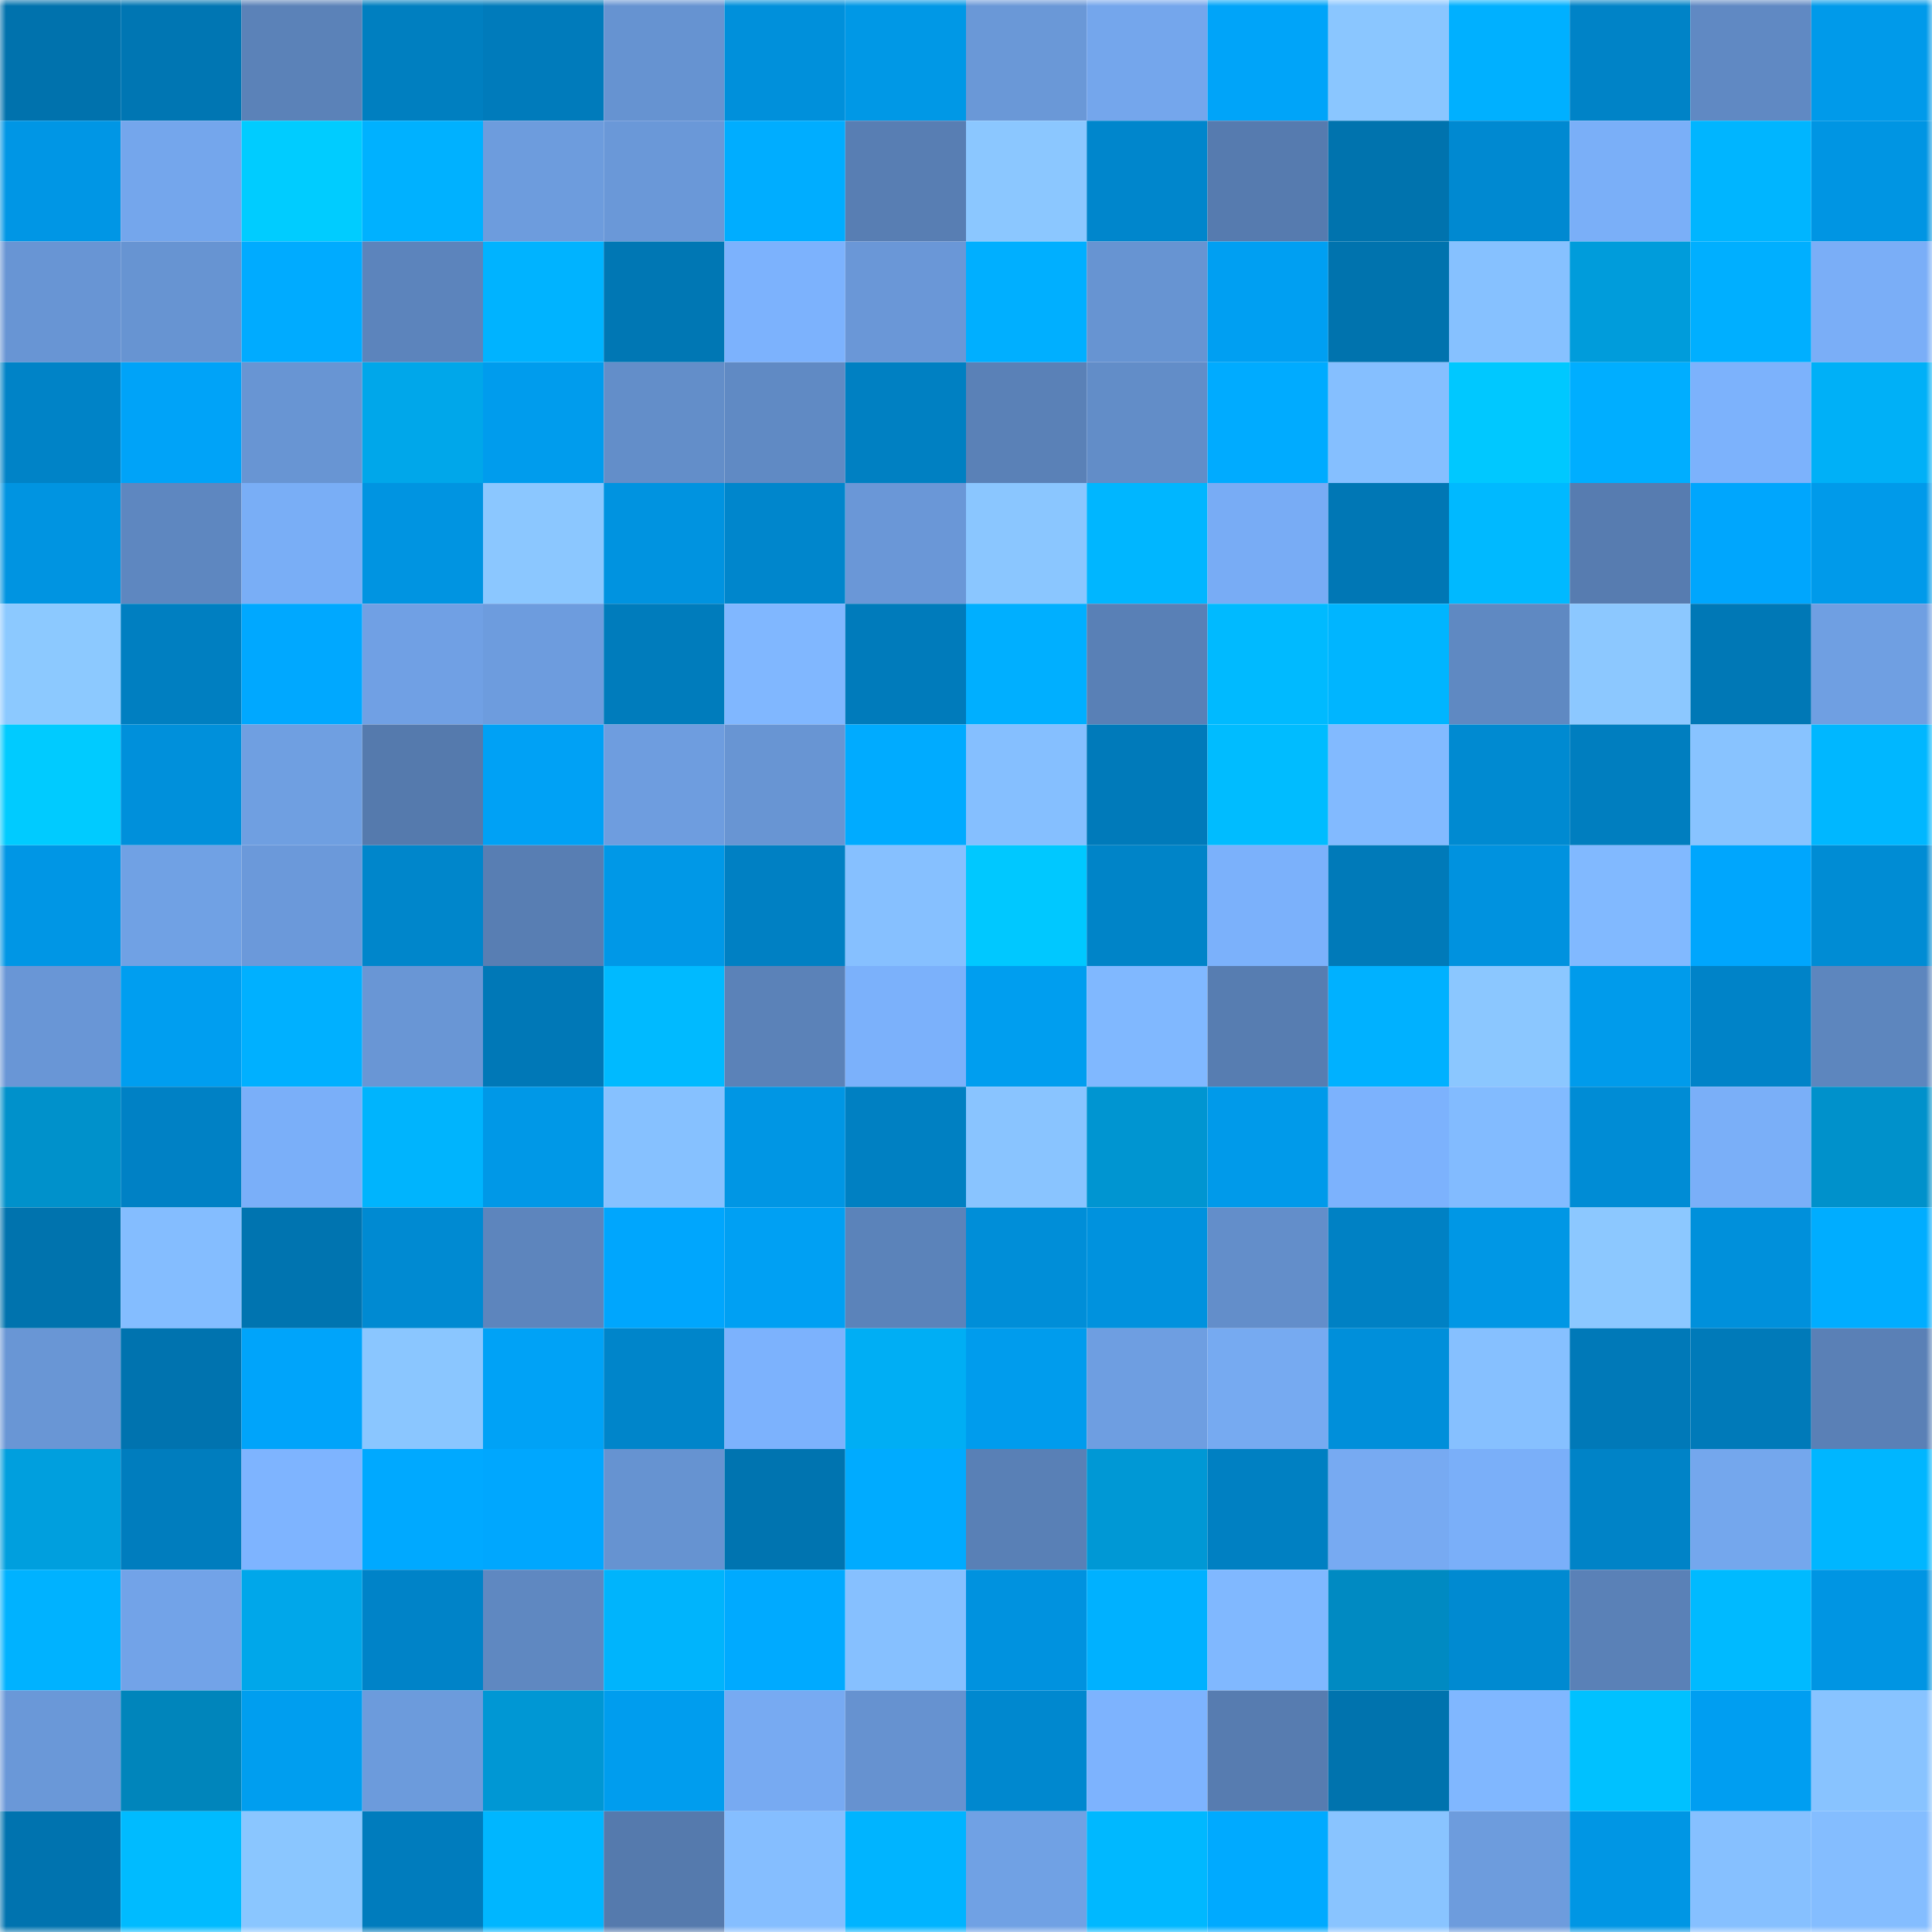 <svg viewBox="0 0 160 160" fill="none" role="img" xmlns="http://www.w3.org/2000/svg" width="240" height="240" name="ens%2Cgoatdiggers.eth"><mask id="1691794607" mask-type="alpha" maskUnits="userSpaceOnUse" x="0" y="0" width="160" height="160"><rect width="160" height="160" fill="#FFFFFF"></rect></mask><g mask="url(#1691794607)"><rect x="0" y="0" width="10" height="10" fill="#0072ad"></rect><rect x="10" y="0" width="10" height="10" fill="#0076b3"></rect><rect x="20" y="0" width="10" height="10" fill="#5b82b8"></rect><rect x="30" y="0" width="10" height="10" fill="#007fc0"></rect><rect x="40" y="0" width="10" height="10" fill="#007bbb"></rect><rect x="50" y="0" width="10" height="10" fill="#6693d1"></rect><rect x="60" y="0" width="10" height="10" fill="#0090db"></rect><rect x="70" y="0" width="10" height="10" fill="#0098e6"></rect><rect x="80" y="0" width="10" height="10" fill="#6a98d7"></rect><rect x="90" y="0" width="10" height="10" fill="#74a6ec"></rect><rect x="100" y="0" width="10" height="10" fill="#00a4f9"></rect><rect x="110" y="0" width="10" height="10" fill="#8ac6ff"></rect><rect x="120" y="0" width="10" height="10" fill="#00b0ff"></rect><rect x="130" y="0" width="10" height="10" fill="#0083c7"></rect><rect x="140" y="0" width="10" height="10" fill="#6089c3"></rect><rect x="150" y="0" width="10" height="10" fill="#009aea"></rect><rect x="0" y="10" width="10" height="10" fill="#0096e5"></rect><rect x="10" y="10" width="10" height="10" fill="#74a6ec"></rect><rect x="20" y="10" width="10" height="10" fill="#00ccff"></rect><rect x="30" y="10" width="10" height="10" fill="#00b1ff"></rect><rect x="40" y="10" width="10" height="10" fill="#6d9cdd"></rect><rect x="50" y="10" width="10" height="10" fill="#6a98d8"></rect><rect x="60" y="10" width="10" height="10" fill="#00adff"></rect><rect x="70" y="10" width="10" height="10" fill="#587eb3"></rect><rect x="80" y="10" width="10" height="10" fill="#8bc7ff"></rect><rect x="90" y="10" width="10" height="10" fill="#0086cc"></rect><rect x="100" y="10" width="10" height="10" fill="#567baf"></rect><rect x="110" y="10" width="10" height="10" fill="#0073ae"></rect><rect x="120" y="10" width="10" height="10" fill="#0089d1"></rect><rect x="130" y="10" width="10" height="10" fill="#7aaff8"></rect><rect x="140" y="10" width="10" height="10" fill="#00b5ff"></rect><rect x="150" y="10" width="10" height="10" fill="#0095e3"></rect><rect x="0" y="20" width="10" height="10" fill="#6895d4"></rect><rect x="10" y="20" width="10" height="10" fill="#6794d2"></rect><rect x="20" y="20" width="10" height="10" fill="#00abff"></rect><rect x="30" y="20" width="10" height="10" fill="#5c84bc"></rect><rect x="40" y="20" width="10" height="10" fill="#00b3ff"></rect><rect x="50" y="20" width="10" height="10" fill="#0077b4"></rect><rect x="60" y="20" width="10" height="10" fill="#7cb2fd"></rect><rect x="70" y="20" width="10" height="10" fill="#6a97d7"></rect><rect x="80" y="20" width="10" height="10" fill="#00afff"></rect><rect x="90" y="20" width="10" height="10" fill="#6794d2"></rect><rect x="100" y="20" width="10" height="10" fill="#009ff2"></rect><rect x="110" y="20" width="10" height="10" fill="#0073ae"></rect><rect x="120" y="20" width="10" height="10" fill="#86c1ff"></rect><rect x="130" y="20" width="10" height="10" fill="#009cdb"></rect><rect x="140" y="20" width="10" height="10" fill="#00afff"></rect><rect x="150" y="20" width="10" height="10" fill="#7aaef7"></rect><rect x="0" y="30" width="10" height="10" fill="#0083c7"></rect><rect x="10" y="30" width="10" height="10" fill="#00a3f8"></rect><rect x="20" y="30" width="10" height="10" fill="#6895d3"></rect><rect x="30" y="30" width="10" height="10" fill="#00a7ea"></rect><rect x="40" y="30" width="10" height="10" fill="#009ced"></rect><rect x="50" y="30" width="10" height="10" fill="#638ec9"></rect><rect x="60" y="30" width="10" height="10" fill="#608ac4"></rect><rect x="70" y="30" width="10" height="10" fill="#0080c2"></rect><rect x="80" y="30" width="10" height="10" fill="#5a81b7"></rect><rect x="90" y="30" width="10" height="10" fill="#628dc8"></rect><rect x="100" y="30" width="10" height="10" fill="#00abff"></rect><rect x="110" y="30" width="10" height="10" fill="#85bfff"></rect><rect x="120" y="30" width="10" height="10" fill="#00c8ff"></rect><rect x="130" y="30" width="10" height="10" fill="#00aeff"></rect><rect x="140" y="30" width="10" height="10" fill="#7cb2fc"></rect><rect x="150" y="30" width="10" height="10" fill="#00b0f7"></rect><rect x="0" y="40" width="10" height="10" fill="#0094e1"></rect><rect x="10" y="40" width="10" height="10" fill="#5e87c0"></rect><rect x="20" y="40" width="10" height="10" fill="#79aef6"></rect><rect x="30" y="40" width="10" height="10" fill="#0094e1"></rect><rect x="40" y="40" width="10" height="10" fill="#8bc7ff"></rect><rect x="50" y="40" width="10" height="10" fill="#0093e0"></rect><rect x="60" y="40" width="10" height="10" fill="#0086cc"></rect><rect x="70" y="40" width="10" height="10" fill="#6a97d7"></rect><rect x="80" y="40" width="10" height="10" fill="#8ac6ff"></rect><rect x="90" y="40" width="10" height="10" fill="#00b6ff"></rect><rect x="100" y="40" width="10" height="10" fill="#78acf5"></rect><rect x="110" y="40" width="10" height="10" fill="#0077b5"></rect><rect x="120" y="40" width="10" height="10" fill="#00b9ff"></rect><rect x="130" y="40" width="10" height="10" fill="#577cb0"></rect><rect x="140" y="40" width="10" height="10" fill="#00a6fd"></rect><rect x="150" y="40" width="10" height="10" fill="#009aea"></rect><rect x="0" y="50" width="10" height="10" fill="#8cc9ff"></rect><rect x="10" y="50" width="10" height="10" fill="#007fc1"></rect><rect x="20" y="50" width="10" height="10" fill="#00a8ff"></rect><rect x="30" y="50" width="10" height="10" fill="#70a0e4"></rect><rect x="40" y="50" width="10" height="10" fill="#6d9cde"></rect><rect x="50" y="50" width="10" height="10" fill="#007cbc"></rect><rect x="60" y="50" width="10" height="10" fill="#80b7ff"></rect><rect x="70" y="50" width="10" height="10" fill="#007bbb"></rect><rect x="80" y="50" width="10" height="10" fill="#00afff"></rect><rect x="90" y="50" width="10" height="10" fill="#5980b6"></rect><rect x="100" y="50" width="10" height="10" fill="#00baff"></rect><rect x="110" y="50" width="10" height="10" fill="#00b5ff"></rect><rect x="120" y="50" width="10" height="10" fill="#5f89c2"></rect><rect x="130" y="50" width="10" height="10" fill="#8cc8ff"></rect><rect x="140" y="50" width="10" height="10" fill="#0078b6"></rect><rect x="150" y="50" width="10" height="10" fill="#6f9fe2"></rect><rect x="0" y="60" width="10" height="10" fill="#00cbff"></rect><rect x="10" y="60" width="10" height="10" fill="#0090db"></rect><rect x="20" y="60" width="10" height="10" fill="#6f9fe1"></rect><rect x="30" y="60" width="10" height="10" fill="#557aad"></rect><rect x="40" y="60" width="10" height="10" fill="#00a1f5"></rect><rect x="50" y="60" width="10" height="10" fill="#6e9ddf"></rect><rect x="60" y="60" width="10" height="10" fill="#6895d3"></rect><rect x="70" y="60" width="10" height="10" fill="#00abff"></rect><rect x="80" y="60" width="10" height="10" fill="#85bfff"></rect><rect x="90" y="60" width="10" height="10" fill="#007aba"></rect><rect x="100" y="60" width="10" height="10" fill="#00bcff"></rect><rect x="110" y="60" width="10" height="10" fill="#82baff"></rect><rect x="120" y="60" width="10" height="10" fill="#008ad1"></rect><rect x="130" y="60" width="10" height="10" fill="#007ebf"></rect><rect x="140" y="60" width="10" height="10" fill="#88c3ff"></rect><rect x="150" y="60" width="10" height="10" fill="#00b7ff"></rect><rect x="0" y="70" width="10" height="10" fill="#0096e5"></rect><rect x="10" y="70" width="10" height="10" fill="#70a1e4"></rect><rect x="20" y="70" width="10" height="10" fill="#6b99da"></rect><rect x="30" y="70" width="10" height="10" fill="#0086cb"></rect><rect x="40" y="70" width="10" height="10" fill="#587eb3"></rect><rect x="50" y="70" width="10" height="10" fill="#0098e7"></rect><rect x="60" y="70" width="10" height="10" fill="#0080c3"></rect><rect x="70" y="70" width="10" height="10" fill="#86c0ff"></rect><rect x="80" y="70" width="10" height="10" fill="#00c8ff"></rect><rect x="90" y="70" width="10" height="10" fill="#0084c8"></rect><rect x="100" y="70" width="10" height="10" fill="#7bb1fb"></rect><rect x="110" y="70" width="10" height="10" fill="#007ab9"></rect><rect x="120" y="70" width="10" height="10" fill="#0092df"></rect><rect x="130" y="70" width="10" height="10" fill="#81b9ff"></rect><rect x="140" y="70" width="10" height="10" fill="#00a6fd"></rect><rect x="150" y="70" width="10" height="10" fill="#008cd4"></rect><rect x="0" y="80" width="10" height="10" fill="#6996d6"></rect><rect x="10" y="80" width="10" height="10" fill="#009ef0"></rect><rect x="20" y="80" width="10" height="10" fill="#00b0ff"></rect><rect x="30" y="80" width="10" height="10" fill="#6996d5"></rect><rect x="40" y="80" width="10" height="10" fill="#0078b7"></rect><rect x="50" y="80" width="10" height="10" fill="#00baff"></rect><rect x="60" y="80" width="10" height="10" fill="#5b82b8"></rect><rect x="70" y="80" width="10" height="10" fill="#7bb1fb"></rect><rect x="80" y="80" width="10" height="10" fill="#009eef"></rect><rect x="90" y="80" width="10" height="10" fill="#80b8ff"></rect><rect x="100" y="80" width="10" height="10" fill="#577db1"></rect><rect x="110" y="80" width="10" height="10" fill="#00b1ff"></rect><rect x="120" y="80" width="10" height="10" fill="#8bc7ff"></rect><rect x="130" y="80" width="10" height="10" fill="#009beb"></rect><rect x="140" y="80" width="10" height="10" fill="#0083c8"></rect><rect x="150" y="80" width="10" height="10" fill="#5d86be"></rect><rect x="0" y="90" width="10" height="10" fill="#0091cb"></rect><rect x="10" y="90" width="10" height="10" fill="#0081c5"></rect><rect x="20" y="90" width="10" height="10" fill="#7aaff9"></rect><rect x="30" y="90" width="10" height="10" fill="#00b4fd"></rect><rect x="40" y="90" width="10" height="10" fill="#0098e7"></rect><rect x="50" y="90" width="10" height="10" fill="#86c1ff"></rect><rect x="60" y="90" width="10" height="10" fill="#0096e4"></rect><rect x="70" y="90" width="10" height="10" fill="#0080c2"></rect><rect x="80" y="90" width="10" height="10" fill="#89c4ff"></rect><rect x="90" y="90" width="10" height="10" fill="#0095d1"></rect><rect x="100" y="90" width="10" height="10" fill="#009aea"></rect><rect x="110" y="90" width="10" height="10" fill="#7cb2fd"></rect><rect x="120" y="90" width="10" height="10" fill="#82bbff"></rect><rect x="130" y="90" width="10" height="10" fill="#008cd5"></rect><rect x="140" y="90" width="10" height="10" fill="#7aaff8"></rect><rect x="150" y="90" width="10" height="10" fill="#0091cb"></rect><rect x="0" y="100" width="10" height="10" fill="#0073ae"></rect><rect x="10" y="100" width="10" height="10" fill="#84bdff"></rect><rect x="20" y="100" width="10" height="10" fill="#0074b0"></rect><rect x="30" y="100" width="10" height="10" fill="#008ad2"></rect><rect x="40" y="100" width="10" height="10" fill="#5d85bd"></rect><rect x="50" y="100" width="10" height="10" fill="#00a6fd"></rect><rect x="60" y="100" width="10" height="10" fill="#00a0f3"></rect><rect x="70" y="100" width="10" height="10" fill="#5b83ba"></rect><rect x="80" y="100" width="10" height="10" fill="#008ed8"></rect><rect x="90" y="100" width="10" height="10" fill="#0092de"></rect><rect x="100" y="100" width="10" height="10" fill="#638eca"></rect><rect x="110" y="100" width="10" height="10" fill="#0081c4"></rect><rect x="120" y="100" width="10" height="10" fill="#0097e5"></rect><rect x="130" y="100" width="10" height="10" fill="#8cc8ff"></rect><rect x="140" y="100" width="10" height="10" fill="#0090db"></rect><rect x="150" y="100" width="10" height="10" fill="#00adff"></rect><rect x="0" y="110" width="10" height="10" fill="#6996d5"></rect><rect x="10" y="110" width="10" height="10" fill="#0073af"></rect><rect x="20" y="110" width="10" height="10" fill="#00a4fa"></rect><rect x="30" y="110" width="10" height="10" fill="#8ac6ff"></rect><rect x="40" y="110" width="10" height="10" fill="#00a2f6"></rect><rect x="50" y="110" width="10" height="10" fill="#0085ca"></rect><rect x="60" y="110" width="10" height="10" fill="#7cb2fd"></rect><rect x="70" y="110" width="10" height="10" fill="#00aef4"></rect><rect x="80" y="110" width="10" height="10" fill="#009ced"></rect><rect x="90" y="110" width="10" height="10" fill="#6e9ee1"></rect><rect x="100" y="110" width="10" height="10" fill="#76aaf1"></rect><rect x="110" y="110" width="10" height="10" fill="#008fda"></rect><rect x="120" y="110" width="10" height="10" fill="#86c0ff"></rect><rect x="130" y="110" width="10" height="10" fill="#0079b8"></rect><rect x="140" y="110" width="10" height="10" fill="#007ab9"></rect><rect x="150" y="110" width="10" height="10" fill="#5a80b6"></rect><rect x="0" y="120" width="10" height="10" fill="#009fde"></rect><rect x="10" y="120" width="10" height="10" fill="#007dbe"></rect><rect x="20" y="120" width="10" height="10" fill="#7eb4ff"></rect><rect x="30" y="120" width="10" height="10" fill="#00a9ff"></rect><rect x="40" y="120" width="10" height="10" fill="#00a7fe"></rect><rect x="50" y="120" width="10" height="10" fill="#6693d1"></rect><rect x="60" y="120" width="10" height="10" fill="#0074b0"></rect><rect x="70" y="120" width="10" height="10" fill="#00abff"></rect><rect x="80" y="120" width="10" height="10" fill="#5980b6"></rect><rect x="90" y="120" width="10" height="10" fill="#0098d5"></rect><rect x="100" y="120" width="10" height="10" fill="#0080c2"></rect><rect x="110" y="120" width="10" height="10" fill="#77aaf2"></rect><rect x="120" y="120" width="10" height="10" fill="#7aaff9"></rect><rect x="130" y="120" width="10" height="10" fill="#0083c7"></rect><rect x="140" y="120" width="10" height="10" fill="#74a7ed"></rect><rect x="150" y="120" width="10" height="10" fill="#00b6ff"></rect><rect x="0" y="130" width="10" height="10" fill="#00b2ff"></rect><rect x="10" y="130" width="10" height="10" fill="#72a3e8"></rect><rect x="20" y="130" width="10" height="10" fill="#00a7ea"></rect><rect x="30" y="130" width="10" height="10" fill="#0083c8"></rect><rect x="40" y="130" width="10" height="10" fill="#5f88c1"></rect><rect x="50" y="130" width="10" height="10" fill="#00b4fc"></rect><rect x="60" y="130" width="10" height="10" fill="#00aaff"></rect><rect x="70" y="130" width="10" height="10" fill="#86c0ff"></rect><rect x="80" y="130" width="10" height="10" fill="#0092df"></rect><rect x="90" y="130" width="10" height="10" fill="#00b1ff"></rect><rect x="100" y="130" width="10" height="10" fill="#80b8ff"></rect><rect x="110" y="130" width="10" height="10" fill="#008ac2"></rect><rect x="120" y="130" width="10" height="10" fill="#008ad1"></rect><rect x="130" y="130" width="10" height="10" fill="#5a81b7"></rect><rect x="140" y="130" width="10" height="10" fill="#00baff"></rect><rect x="150" y="130" width="10" height="10" fill="#0095e3"></rect><rect x="0" y="140" width="10" height="10" fill="#6a98d8"></rect><rect x="10" y="140" width="10" height="10" fill="#0085bb"></rect><rect x="20" y="140" width="10" height="10" fill="#009eef"></rect><rect x="30" y="140" width="10" height="10" fill="#6c9bdc"></rect><rect x="40" y="140" width="10" height="10" fill="#0097d4"></rect><rect x="50" y="140" width="10" height="10" fill="#009dee"></rect><rect x="60" y="140" width="10" height="10" fill="#77aaf2"></rect><rect x="70" y="140" width="10" height="10" fill="#6692d0"></rect><rect x="80" y="140" width="10" height="10" fill="#0088cf"></rect><rect x="90" y="140" width="10" height="10" fill="#7db3fe"></rect><rect x="100" y="140" width="10" height="10" fill="#577cb0"></rect><rect x="110" y="140" width="10" height="10" fill="#0073ae"></rect><rect x="120" y="140" width="10" height="10" fill="#80b7ff"></rect><rect x="130" y="140" width="10" height="10" fill="#00c1ff"></rect><rect x="140" y="140" width="10" height="10" fill="#009ef1"></rect><rect x="150" y="140" width="10" height="10" fill="#88c3ff"></rect><rect x="0" y="150" width="10" height="10" fill="#0073af"></rect><rect x="10" y="150" width="10" height="10" fill="#00bbff"></rect><rect x="20" y="150" width="10" height="10" fill="#8ac6ff"></rect><rect x="30" y="150" width="10" height="10" fill="#007cbd"></rect><rect x="40" y="150" width="10" height="10" fill="#00b6ff"></rect><rect x="50" y="150" width="10" height="10" fill="#557aad"></rect><rect x="60" y="150" width="10" height="10" fill="#85beff"></rect><rect x="70" y="150" width="10" height="10" fill="#00b4ff"></rect><rect x="80" y="150" width="10" height="10" fill="#70a1e4"></rect><rect x="90" y="150" width="10" height="10" fill="#00b8ff"></rect><rect x="100" y="150" width="10" height="10" fill="#00aaff"></rect><rect x="110" y="150" width="10" height="10" fill="#89c4ff"></rect><rect x="120" y="150" width="10" height="10" fill="#6d9cdd"></rect><rect x="130" y="150" width="10" height="10" fill="#0096e4"></rect><rect x="140" y="150" width="10" height="10" fill="#86c0ff"></rect><rect x="150" y="150" width="10" height="10" fill="#84bdff"></rect></g></svg>
